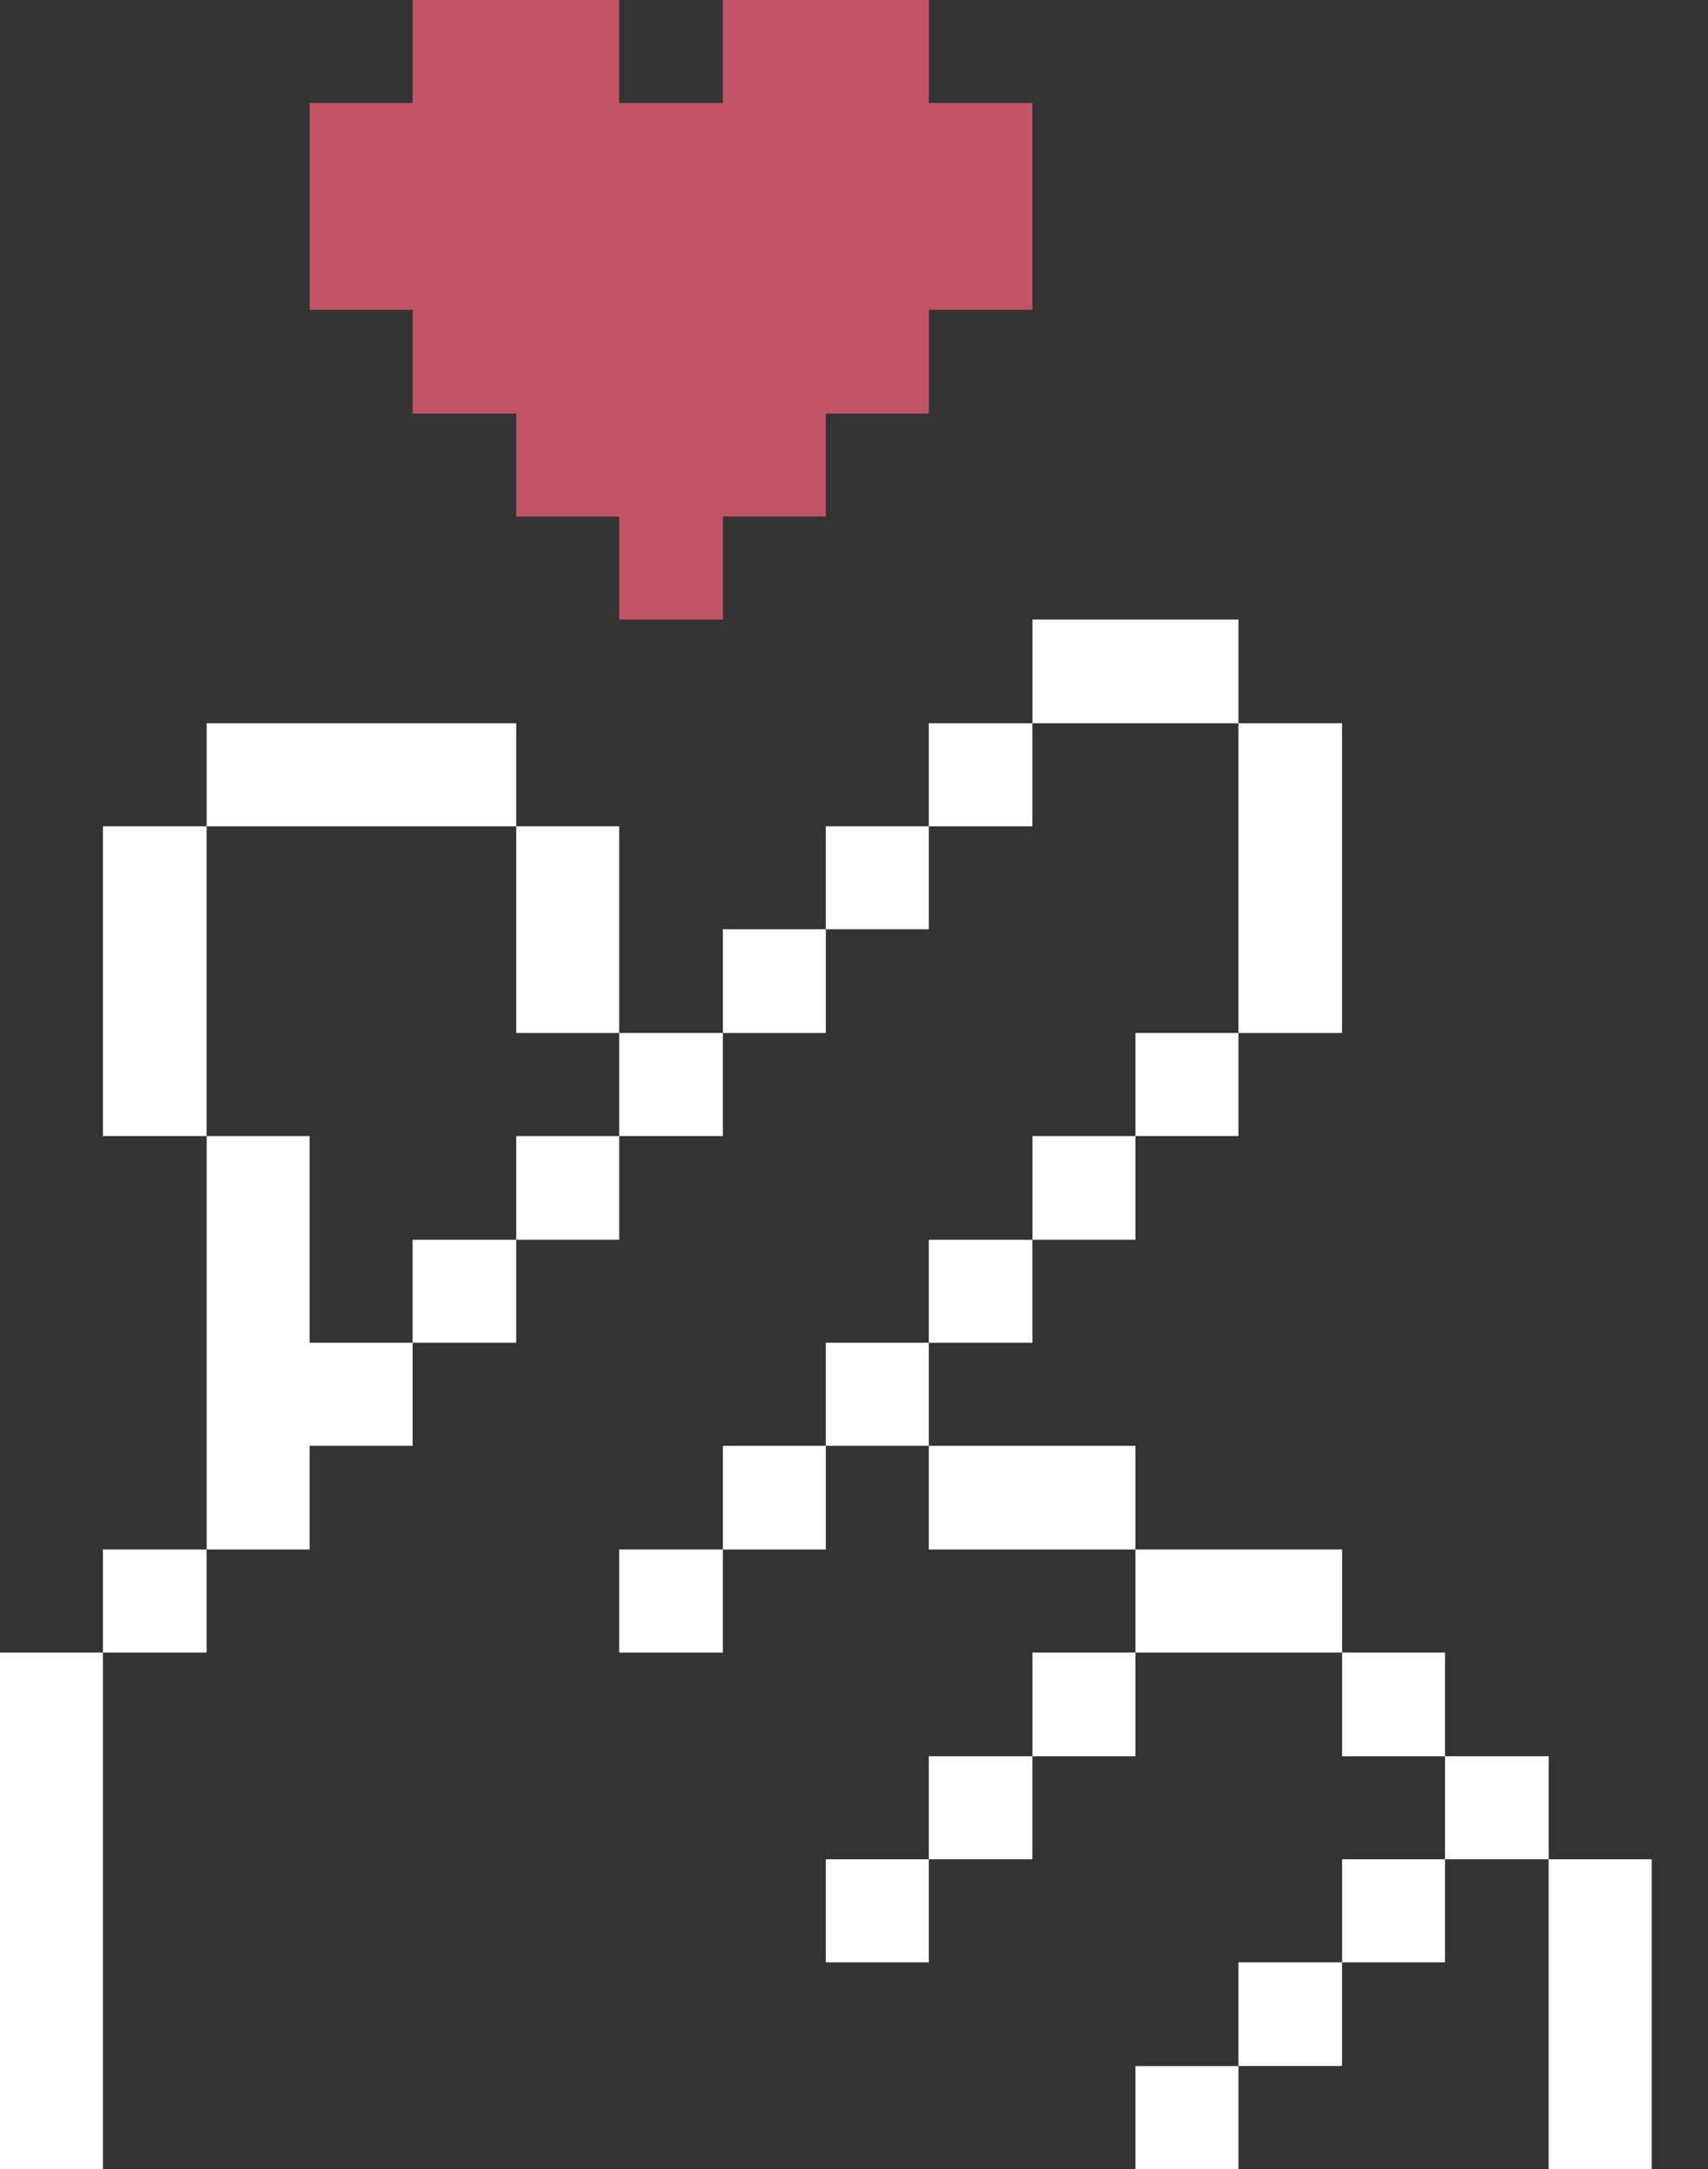 <svg width="26" height="33" viewBox="0 0 26 33" fill="none" xmlns="http://www.w3.org/2000/svg">
<rect x="0" y="0" width="26" height="33" fill="#333333" stroke="none"/>
<path d="M25.142 28.287H23.574V33H25.142V28.287Z" fill="white"/>
<path d="M23.575 26.72H21.997V28.287H23.575V26.72Z" fill="white"/>
<path d="M21.997 28.287H20.43V29.855H21.997V28.287Z" fill="white"/>
<path d="M21.997 25.142H20.43V26.72H21.997V25.142Z" fill="white"/>
<path d="M20.429 29.855H18.852V31.432H20.429V29.855Z" fill="white"/>
<path d="M20.43 23.574H17.284V25.142H20.43V23.574Z" fill="white"/>
<path d="M20.429 11.003H18.852V15.716H20.429V11.003Z" fill="white"/>
<path d="M18.852 31.433H17.284V33H18.852V31.433Z" fill="white"/>
<path d="M18.852 15.716H17.284V17.284H18.852V15.716Z" fill="white"/>
<path d="M18.852 9.426H15.717V11.004H18.852V9.426Z" fill="white"/>
<path d="M17.284 25.142H15.717V26.72H17.284V25.142Z" fill="white"/>
<path d="M17.284 21.997H14.139V23.574H17.284V21.997Z" fill="white"/>
<path d="M17.284 17.284H15.717V18.861H17.284V17.284Z" fill="white"/>
<path d="M15.716 26.72H14.139V28.287H15.716V26.72Z" fill="white"/>
<path d="M15.716 18.862H14.139V20.429H15.716V18.862Z" fill="white"/>
<path d="M15.716 11.003H14.139V12.571H15.716V11.003Z" fill="white"/>
<path d="M14.139 28.287H12.571V29.855H14.139V28.287Z" fill="white"/>
<path d="M14.139 20.429H12.571V21.997H14.139V20.429Z" fill="white"/>
<path d="M14.139 12.571H12.571V14.138H14.139V12.571Z" fill="white"/>
<path d="M12.571 21.997H11.004V23.574H12.571V21.997Z" fill="white"/>
<path d="M12.571 14.138H11.004V15.716H12.571V14.138Z" fill="white"/>
<path d="M11.004 23.574H9.426V25.142H11.004V23.574Z" fill="white"/>
<path d="M11.004 15.716H9.426V17.284H11.004V15.716Z" fill="white"/>
<path d="M9.426 17.284H7.858V18.861H9.426V17.284Z" fill="white"/>
<path d="M9.426 12.571H7.858V15.716H9.426V12.571Z" fill="white"/>
<path d="M7.858 18.862H6.28V20.429H7.858V18.862Z" fill="white"/>
<path d="M6.28 0V1.567H4.713V4.713H6.28V6.291H7.858V7.858H9.426V9.426H11.004V7.858H12.571V6.291H14.139V4.713H15.716V1.567H14.139V0H11.004V1.567H9.426V0H6.28Z" fill="#C35466"/>
<path d="M7.858 11.003H3.146V12.571H7.858V11.003Z" fill="white"/>
<path d="M4.713 17.284H3.146V23.574H4.713V21.997H6.281V20.429H4.713V17.284Z" fill="white"/>
<path d="M3.145 23.574H1.567V25.142H3.145V23.574Z" fill="white"/>
<path d="M3.145 12.571H1.567V17.284H3.145V12.571Z" fill="white"/>
<path d="M1.567 25.142H0V33H1.567V25.142Z" fill="white"/>
</svg>
